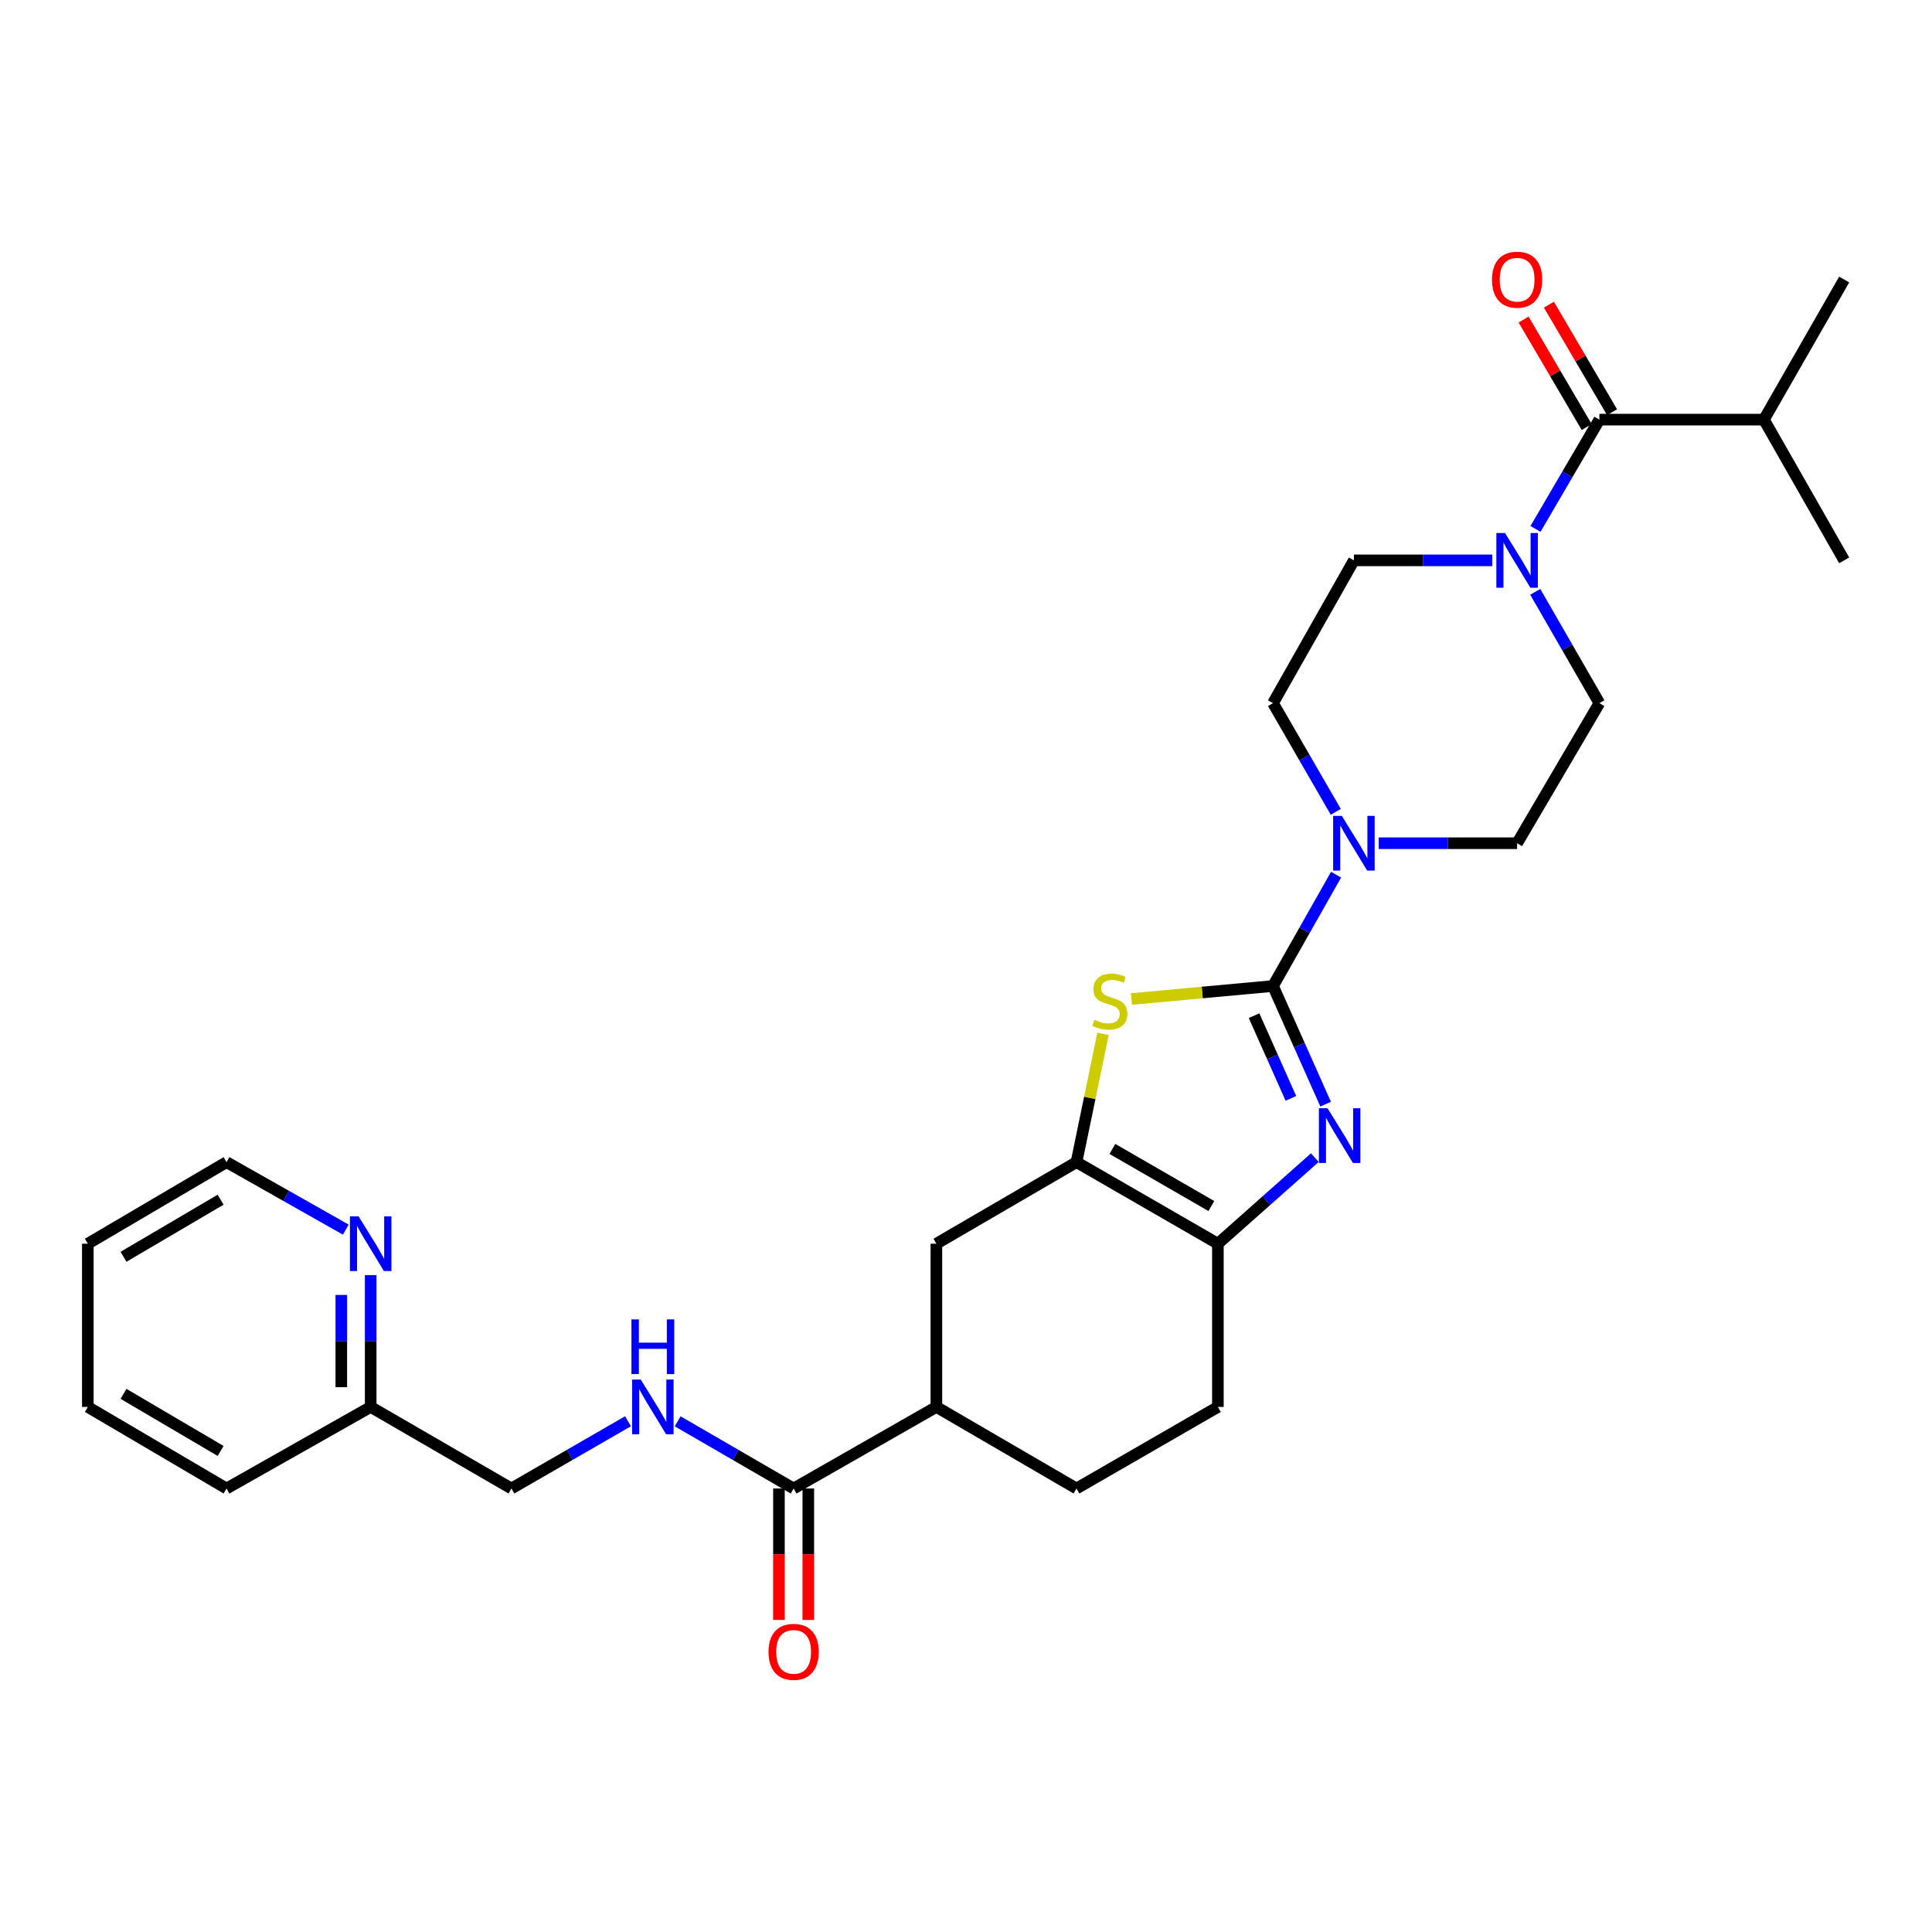 <?xml version='1.0' encoding='iso-8859-1'?>
<svg version='1.1' baseProfile='full'
              xmlns='http://www.w3.org/2000/svg'
                      xmlns:rdkit='http://www.rdkit.org/xml'
                      xmlns:xlink='http://www.w3.org/1999/xlink'
                  xml:space='preserve'
width='1000px' height='1000px' viewBox='0 0 1000 1000'>
<!-- END OF HEADER -->
<rect style='opacity:1.0;fill:#FFFFFF;stroke:none' width='1000' height='1000' x='0' y='0'> </rect>
<path class='bond-0' d='M 658.903,510.358 L 672.524,540.933' style='fill:none;fill-rule:evenodd;stroke:#000000;stroke-width:6px;stroke-linecap:butt;stroke-linejoin:miter;stroke-opacity:1' />
<path class='bond-0' d='M 672.524,540.933 L 686.146,571.507' style='fill:none;fill-rule:evenodd;stroke:#0000FF;stroke-width:6px;stroke-linecap:butt;stroke-linejoin:miter;stroke-opacity:1' />
<path class='bond-0' d='M 649.102,525.718 L 658.637,547.12' style='fill:none;fill-rule:evenodd;stroke:#000000;stroke-width:6px;stroke-linecap:butt;stroke-linejoin:miter;stroke-opacity:1' />
<path class='bond-0' d='M 658.637,547.12 L 668.172,568.522' style='fill:none;fill-rule:evenodd;stroke:#0000FF;stroke-width:6px;stroke-linecap:butt;stroke-linejoin:miter;stroke-opacity:1' />
<path class='bond-1' d='M 658.903,510.358 L 622.267,513.721' style='fill:none;fill-rule:evenodd;stroke:#000000;stroke-width:6px;stroke-linecap:butt;stroke-linejoin:miter;stroke-opacity:1' />
<path class='bond-1' d='M 622.267,513.721 L 585.631,517.084' style='fill:none;fill-rule:evenodd;stroke:#CCCC00;stroke-width:6px;stroke-linecap:butt;stroke-linejoin:miter;stroke-opacity:1' />
<path class='bond-4' d='M 658.903,510.358 L 675.228,481.547' style='fill:none;fill-rule:evenodd;stroke:#000000;stroke-width:6px;stroke-linecap:butt;stroke-linejoin:miter;stroke-opacity:1' />
<path class='bond-4' d='M 675.228,481.547 L 691.554,452.735' style='fill:none;fill-rule:evenodd;stroke:#0000FF;stroke-width:6px;stroke-linecap:butt;stroke-linejoin:miter;stroke-opacity:1' />
<path class='bond-3' d='M 680.551,599.194 L 655.465,621.469' style='fill:none;fill-rule:evenodd;stroke:#0000FF;stroke-width:6px;stroke-linecap:butt;stroke-linejoin:miter;stroke-opacity:1' />
<path class='bond-3' d='M 655.465,621.469 L 630.379,643.744' style='fill:none;fill-rule:evenodd;stroke:#000000;stroke-width:6px;stroke-linecap:butt;stroke-linejoin:miter;stroke-opacity:1' />
<path class='bond-2' d='M 570.915,535.121 L 564.053,568.321' style='fill:none;fill-rule:evenodd;stroke:#CCCC00;stroke-width:6px;stroke-linecap:butt;stroke-linejoin:miter;stroke-opacity:1' />
<path class='bond-2' d='M 564.053,568.321 L 557.191,601.521' style='fill:none;fill-rule:evenodd;stroke:#000000;stroke-width:6px;stroke-linecap:butt;stroke-linejoin:miter;stroke-opacity:1' />
<path class='bond-8' d='M 557.191,601.521 L 484.67,643.744' style='fill:none;fill-rule:evenodd;stroke:#000000;stroke-width:6px;stroke-linecap:butt;stroke-linejoin:miter;stroke-opacity:1' />
<path class='bond-29' d='M 557.191,601.521 L 630.379,643.744' style='fill:none;fill-rule:evenodd;stroke:#000000;stroke-width:6px;stroke-linecap:butt;stroke-linejoin:miter;stroke-opacity:1' />
<path class='bond-29' d='M 575.767,594.685 L 626.999,624.242' style='fill:none;fill-rule:evenodd;stroke:#000000;stroke-width:6px;stroke-linecap:butt;stroke-linejoin:miter;stroke-opacity:1' />
<path class='bond-15' d='M 630.379,643.744 L 630.379,728.226' style='fill:none;fill-rule:evenodd;stroke:#000000;stroke-width:6px;stroke-linecap:butt;stroke-linejoin:miter;stroke-opacity:1' />
<path class='bond-11' d='M 691.393,420.198 L 675.148,392.073' style='fill:none;fill-rule:evenodd;stroke:#0000FF;stroke-width:6px;stroke-linecap:butt;stroke-linejoin:miter;stroke-opacity:1' />
<path class='bond-11' d='M 675.148,392.073 L 658.903,363.947' style='fill:none;fill-rule:evenodd;stroke:#000000;stroke-width:6px;stroke-linecap:butt;stroke-linejoin:miter;stroke-opacity:1' />
<path class='bond-12' d='M 713.632,436.452 L 749.443,436.452' style='fill:none;fill-rule:evenodd;stroke:#0000FF;stroke-width:6px;stroke-linecap:butt;stroke-linejoin:miter;stroke-opacity:1' />
<path class='bond-12' d='M 749.443,436.452 L 785.253,436.452' style='fill:none;fill-rule:evenodd;stroke:#000000;stroke-width:6px;stroke-linecap:butt;stroke-linejoin:miter;stroke-opacity:1' />
<path class='bond-5' d='M 794.642,306.333 L 811.241,335.14' style='fill:none;fill-rule:evenodd;stroke:#0000FF;stroke-width:6px;stroke-linecap:butt;stroke-linejoin:miter;stroke-opacity:1' />
<path class='bond-5' d='M 811.241,335.14 L 827.84,363.947' style='fill:none;fill-rule:evenodd;stroke:#000000;stroke-width:6px;stroke-linecap:butt;stroke-linejoin:miter;stroke-opacity:1' />
<path class='bond-6' d='M 794.765,273.772 L 811.303,245.485' style='fill:none;fill-rule:evenodd;stroke:#0000FF;stroke-width:6px;stroke-linecap:butt;stroke-linejoin:miter;stroke-opacity:1' />
<path class='bond-6' d='M 811.303,245.485 L 827.84,217.199' style='fill:none;fill-rule:evenodd;stroke:#000000;stroke-width:6px;stroke-linecap:butt;stroke-linejoin:miter;stroke-opacity:1' />
<path class='bond-30' d='M 772.402,290.041 L 736.591,290.041' style='fill:none;fill-rule:evenodd;stroke:#0000FF;stroke-width:6px;stroke-linecap:butt;stroke-linejoin:miter;stroke-opacity:1' />
<path class='bond-30' d='M 736.591,290.041 L 700.78,290.041' style='fill:none;fill-rule:evenodd;stroke:#000000;stroke-width:6px;stroke-linecap:butt;stroke-linejoin:miter;stroke-opacity:1' />
<path class='bond-16' d='M 834.395,213.349 L 818.053,185.524' style='fill:none;fill-rule:evenodd;stroke:#000000;stroke-width:6px;stroke-linecap:butt;stroke-linejoin:miter;stroke-opacity:1' />
<path class='bond-16' d='M 818.053,185.524 L 801.712,157.699' style='fill:none;fill-rule:evenodd;stroke:#FF0000;stroke-width:6px;stroke-linecap:butt;stroke-linejoin:miter;stroke-opacity:1' />
<path class='bond-16' d='M 821.285,221.049 L 804.944,193.223' style='fill:none;fill-rule:evenodd;stroke:#000000;stroke-width:6px;stroke-linecap:butt;stroke-linejoin:miter;stroke-opacity:1' />
<path class='bond-16' d='M 804.944,193.223 L 788.602,165.398' style='fill:none;fill-rule:evenodd;stroke:#FF0000;stroke-width:6px;stroke-linecap:butt;stroke-linejoin:miter;stroke-opacity:1' />
<path class='bond-20' d='M 827.84,217.199 L 913.006,217.199' style='fill:none;fill-rule:evenodd;stroke:#000000;stroke-width:6px;stroke-linecap:butt;stroke-linejoin:miter;stroke-opacity:1' />
<path class='bond-7' d='M 410.78,770.449 L 484.67,728.226' style='fill:none;fill-rule:evenodd;stroke:#000000;stroke-width:6px;stroke-linecap:butt;stroke-linejoin:miter;stroke-opacity:1' />
<path class='bond-10' d='M 410.78,770.449 L 380.769,753.059' style='fill:none;fill-rule:evenodd;stroke:#000000;stroke-width:6px;stroke-linecap:butt;stroke-linejoin:miter;stroke-opacity:1' />
<path class='bond-10' d='M 380.769,753.059 L 350.758,735.669' style='fill:none;fill-rule:evenodd;stroke:#0000FF;stroke-width:6px;stroke-linecap:butt;stroke-linejoin:miter;stroke-opacity:1' />
<path class='bond-18' d='M 403.178,770.449 L 403.178,804.466' style='fill:none;fill-rule:evenodd;stroke:#000000;stroke-width:6px;stroke-linecap:butt;stroke-linejoin:miter;stroke-opacity:1' />
<path class='bond-18' d='M 403.178,804.466 L 403.178,838.482' style='fill:none;fill-rule:evenodd;stroke:#FF0000;stroke-width:6px;stroke-linecap:butt;stroke-linejoin:miter;stroke-opacity:1' />
<path class='bond-18' d='M 418.382,770.449 L 418.382,804.466' style='fill:none;fill-rule:evenodd;stroke:#000000;stroke-width:6px;stroke-linecap:butt;stroke-linejoin:miter;stroke-opacity:1' />
<path class='bond-18' d='M 418.382,804.466 L 418.382,838.482' style='fill:none;fill-rule:evenodd;stroke:#FF0000;stroke-width:6px;stroke-linecap:butt;stroke-linejoin:miter;stroke-opacity:1' />
<path class='bond-9' d='M 484.67,643.744 L 484.67,728.226' style='fill:none;fill-rule:evenodd;stroke:#000000;stroke-width:6px;stroke-linecap:butt;stroke-linejoin:miter;stroke-opacity:1' />
<path class='bond-31' d='M 484.67,728.226 L 557.191,770.449' style='fill:none;fill-rule:evenodd;stroke:#000000;stroke-width:6px;stroke-linecap:butt;stroke-linejoin:miter;stroke-opacity:1' />
<path class='bond-21' d='M 325.06,735.64 L 294.888,753.045' style='fill:none;fill-rule:evenodd;stroke:#0000FF;stroke-width:6px;stroke-linecap:butt;stroke-linejoin:miter;stroke-opacity:1' />
<path class='bond-21' d='M 294.888,753.045 L 264.716,770.449' style='fill:none;fill-rule:evenodd;stroke:#000000;stroke-width:6px;stroke-linecap:butt;stroke-linejoin:miter;stroke-opacity:1' />
<path class='bond-14' d='M 658.903,363.947 L 700.78,290.041' style='fill:none;fill-rule:evenodd;stroke:#000000;stroke-width:6px;stroke-linecap:butt;stroke-linejoin:miter;stroke-opacity:1' />
<path class='bond-13' d='M 785.253,436.452 L 827.84,363.947' style='fill:none;fill-rule:evenodd;stroke:#000000;stroke-width:6px;stroke-linecap:butt;stroke-linejoin:miter;stroke-opacity:1' />
<path class='bond-19' d='M 630.379,728.226 L 557.191,770.449' style='fill:none;fill-rule:evenodd;stroke:#000000;stroke-width:6px;stroke-linecap:butt;stroke-linejoin:miter;stroke-opacity:1' />
<path class='bond-17' d='M 191.865,660.016 L 191.865,694.121' style='fill:none;fill-rule:evenodd;stroke:#0000FF;stroke-width:6px;stroke-linecap:butt;stroke-linejoin:miter;stroke-opacity:1' />
<path class='bond-17' d='M 191.865,694.121 L 191.865,728.226' style='fill:none;fill-rule:evenodd;stroke:#000000;stroke-width:6px;stroke-linecap:butt;stroke-linejoin:miter;stroke-opacity:1' />
<path class='bond-17' d='M 176.662,670.248 L 176.662,694.121' style='fill:none;fill-rule:evenodd;stroke:#0000FF;stroke-width:6px;stroke-linecap:butt;stroke-linejoin:miter;stroke-opacity:1' />
<path class='bond-17' d='M 176.662,694.121 L 176.662,717.994' style='fill:none;fill-rule:evenodd;stroke:#000000;stroke-width:6px;stroke-linecap:butt;stroke-linejoin:miter;stroke-opacity:1' />
<path class='bond-23' d='M 178.982,636.453 L 148.12,618.987' style='fill:none;fill-rule:evenodd;stroke:#0000FF;stroke-width:6px;stroke-linecap:butt;stroke-linejoin:miter;stroke-opacity:1' />
<path class='bond-23' d='M 148.12,618.987 L 117.258,601.521' style='fill:none;fill-rule:evenodd;stroke:#000000;stroke-width:6px;stroke-linecap:butt;stroke-linejoin:miter;stroke-opacity:1' />
<path class='bond-24' d='M 913.006,217.199 L 954.545,290.041' style='fill:none;fill-rule:evenodd;stroke:#000000;stroke-width:6px;stroke-linecap:butt;stroke-linejoin:miter;stroke-opacity:1' />
<path class='bond-25' d='M 913.006,217.199 L 954.545,144.686' style='fill:none;fill-rule:evenodd;stroke:#000000;stroke-width:6px;stroke-linecap:butt;stroke-linejoin:miter;stroke-opacity:1' />
<path class='bond-22' d='M 264.716,770.449 L 191.865,728.226' style='fill:none;fill-rule:evenodd;stroke:#000000;stroke-width:6px;stroke-linecap:butt;stroke-linejoin:miter;stroke-opacity:1' />
<path class='bond-26' d='M 191.865,728.226 L 117.258,770.449' style='fill:none;fill-rule:evenodd;stroke:#000000;stroke-width:6px;stroke-linecap:butt;stroke-linejoin:miter;stroke-opacity:1' />
<path class='bond-32' d='M 117.258,601.521 L 45.455,643.744' style='fill:none;fill-rule:evenodd;stroke:#000000;stroke-width:6px;stroke-linecap:butt;stroke-linejoin:miter;stroke-opacity:1' />
<path class='bond-32' d='M 114.194,620.96 L 63.932,650.516' style='fill:none;fill-rule:evenodd;stroke:#000000;stroke-width:6px;stroke-linecap:butt;stroke-linejoin:miter;stroke-opacity:1' />
<path class='bond-28' d='M 117.258,770.449 L 45.455,728.226' style='fill:none;fill-rule:evenodd;stroke:#000000;stroke-width:6px;stroke-linecap:butt;stroke-linejoin:miter;stroke-opacity:1' />
<path class='bond-28' d='M 114.194,751.01 L 63.932,721.454' style='fill:none;fill-rule:evenodd;stroke:#000000;stroke-width:6px;stroke-linecap:butt;stroke-linejoin:miter;stroke-opacity:1' />
<path class='bond-27' d='M 45.455,643.744 L 45.455,728.226' style='fill:none;fill-rule:evenodd;stroke:#000000;stroke-width:6px;stroke-linecap:butt;stroke-linejoin:miter;stroke-opacity:1' />
<path  class='atom-1' d='M 687.138 573.627
L 696.418 588.627
Q 697.338 590.107, 698.818 592.787
Q 700.298 595.467, 700.378 595.627
L 700.378 573.627
L 704.138 573.627
L 704.138 601.947
L 700.258 601.947
L 690.298 585.547
Q 689.138 583.627, 687.898 581.427
Q 686.698 579.227, 686.338 578.547
L 686.338 601.947
L 682.658 601.947
L 682.658 573.627
L 687.138 573.627
' fill='#0000FF'/>
<path  class='atom-2' d='M 566.43 527.832
Q 566.75 527.952, 568.07 528.512
Q 569.39 529.072, 570.83 529.432
Q 572.31 529.752, 573.75 529.752
Q 576.43 529.752, 577.99 528.472
Q 579.55 527.152, 579.55 524.872
Q 579.55 523.312, 578.75 522.352
Q 577.99 521.392, 576.79 520.872
Q 575.59 520.352, 573.59 519.752
Q 571.07 518.992, 569.55 518.272
Q 568.07 517.552, 566.99 516.032
Q 565.95 514.512, 565.95 511.952
Q 565.95 508.392, 568.35 506.192
Q 570.79 503.992, 575.59 503.992
Q 578.87 503.992, 582.59 505.552
L 581.67 508.632
Q 578.27 507.232, 575.71 507.232
Q 572.95 507.232, 571.43 508.392
Q 569.91 509.512, 569.95 511.472
Q 569.95 512.992, 570.71 513.912
Q 571.51 514.832, 572.63 515.352
Q 573.79 515.872, 575.71 516.472
Q 578.27 517.272, 579.79 518.072
Q 581.31 518.872, 582.39 520.512
Q 583.51 522.112, 583.51 524.872
Q 583.51 528.792, 580.87 530.912
Q 578.27 532.992, 573.91 532.992
Q 571.39 532.992, 569.47 532.432
Q 567.59 531.912, 565.35 530.992
L 566.43 527.832
' fill='#CCCC00'/>
<path  class='atom-5' d='M 694.52 422.292
L 703.8 437.292
Q 704.72 438.772, 706.2 441.452
Q 707.68 444.132, 707.76 444.292
L 707.76 422.292
L 711.52 422.292
L 711.52 450.612
L 707.64 450.612
L 697.68 434.212
Q 696.52 432.292, 695.28 430.092
Q 694.08 427.892, 693.72 427.212
L 693.72 450.612
L 690.04 450.612
L 690.04 422.292
L 694.52 422.292
' fill='#0000FF'/>
<path  class='atom-6' d='M 778.993 275.881
L 788.273 290.881
Q 789.193 292.361, 790.673 295.041
Q 792.153 297.721, 792.233 297.881
L 792.233 275.881
L 795.993 275.881
L 795.993 304.201
L 792.113 304.201
L 782.153 287.801
Q 780.993 285.881, 779.753 283.681
Q 778.553 281.481, 778.193 280.801
L 778.193 304.201
L 774.513 304.201
L 774.513 275.881
L 778.993 275.881
' fill='#0000FF'/>
<path  class='atom-11' d='M 331.653 714.066
L 340.933 729.066
Q 341.853 730.546, 343.333 733.226
Q 344.813 735.906, 344.893 736.066
L 344.893 714.066
L 348.653 714.066
L 348.653 742.386
L 344.773 742.386
L 334.813 725.986
Q 333.653 724.066, 332.413 721.866
Q 331.213 719.666, 330.853 718.986
L 330.853 742.386
L 327.173 742.386
L 327.173 714.066
L 331.653 714.066
' fill='#0000FF'/>
<path  class='atom-11' d='M 326.833 682.914
L 330.673 682.914
L 330.673 694.954
L 345.153 694.954
L 345.153 682.914
L 348.993 682.914
L 348.993 711.234
L 345.153 711.234
L 345.153 698.154
L 330.673 698.154
L 330.673 711.234
L 326.833 711.234
L 326.833 682.914
' fill='#0000FF'/>
<path  class='atom-17' d='M 772.253 144.766
Q 772.253 137.966, 775.613 134.166
Q 778.973 130.366, 785.253 130.366
Q 791.533 130.366, 794.893 134.166
Q 798.253 137.966, 798.253 144.766
Q 798.253 151.646, 794.853 155.566
Q 791.453 159.446, 785.253 159.446
Q 779.013 159.446, 775.613 155.566
Q 772.253 151.686, 772.253 144.766
M 785.253 156.246
Q 789.573 156.246, 791.893 153.366
Q 794.253 150.446, 794.253 144.766
Q 794.253 139.206, 791.893 136.406
Q 789.573 133.566, 785.253 133.566
Q 780.933 133.566, 778.573 136.366
Q 776.253 139.166, 776.253 144.766
Q 776.253 150.486, 778.573 153.366
Q 780.933 156.246, 785.253 156.246
' fill='#FF0000'/>
<path  class='atom-18' d='M 185.605 629.584
L 194.885 644.584
Q 195.805 646.064, 197.285 648.744
Q 198.765 651.424, 198.845 651.584
L 198.845 629.584
L 202.605 629.584
L 202.605 657.904
L 198.725 657.904
L 188.765 641.504
Q 187.605 639.584, 186.365 637.384
Q 185.165 635.184, 184.805 634.504
L 184.805 657.904
L 181.125 657.904
L 181.125 629.584
L 185.605 629.584
' fill='#0000FF'/>
<path  class='atom-19' d='M 397.78 854.994
Q 397.78 848.194, 401.14 844.394
Q 404.5 840.594, 410.78 840.594
Q 417.06 840.594, 420.42 844.394
Q 423.78 848.194, 423.78 854.994
Q 423.78 861.874, 420.38 865.794
Q 416.98 869.674, 410.78 869.674
Q 404.54 869.674, 401.14 865.794
Q 397.78 861.914, 397.78 854.994
M 410.78 866.474
Q 415.1 866.474, 417.42 863.594
Q 419.78 860.674, 419.78 854.994
Q 419.78 849.434, 417.42 846.634
Q 415.1 843.794, 410.78 843.794
Q 406.46 843.794, 404.1 846.594
Q 401.78 849.394, 401.78 854.994
Q 401.78 860.714, 404.1 863.594
Q 406.46 866.474, 410.78 866.474
' fill='#FF0000'/>
</svg>
